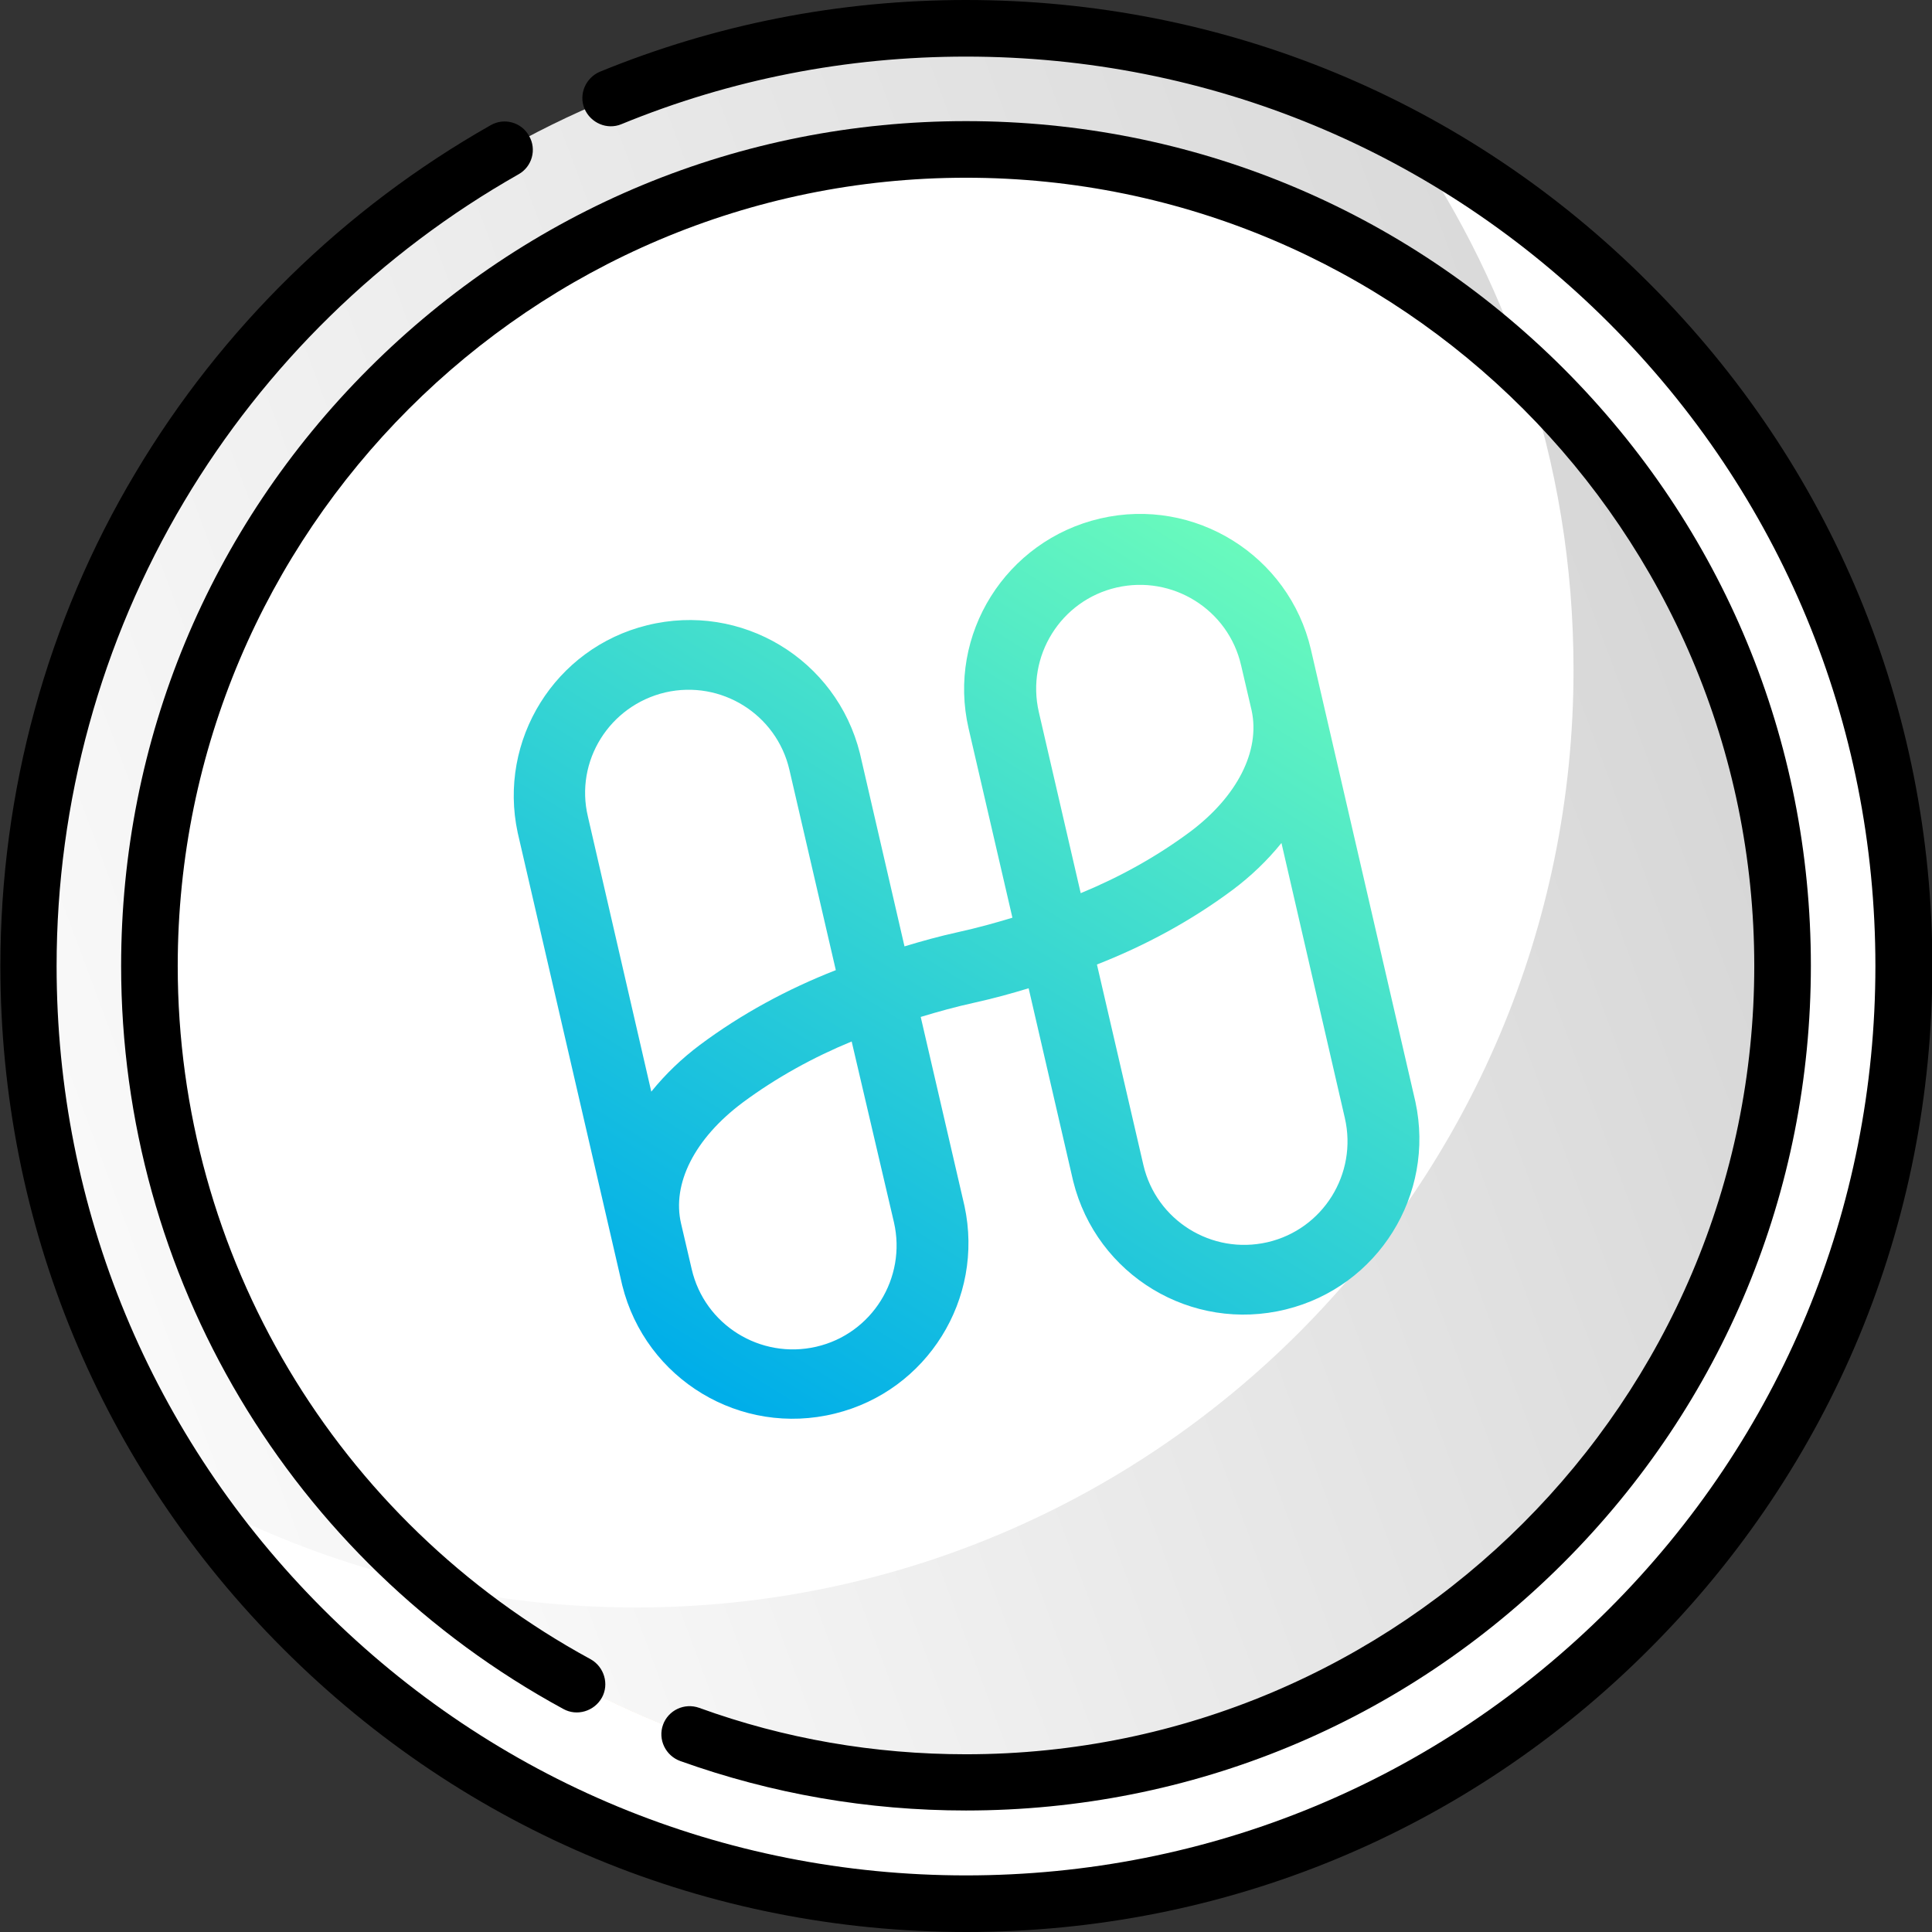 <svg xmlns="http://www.w3.org/2000/svg" xmlns:xlink="http://www.w3.org/1999/xlink" id="Capa_1" x="0px" y="0px" viewBox="0 0 512 512" style="enable-background:new 0 0 512 512;" xml:space="preserve"><rect x="0" y="0" width="512" height="512" fill="#333333" stroke="none"/> <style type="text/css"> .st0{fill:url(#SVGID_1_);} .st1{fill:url(#SVGID_00000005253760990463094080000013474267972149142431_);} .st2{fill:url(#SVGID_00000022561274178966340460000002959310358861374910_);} .st3{fill:#EFB31F;} .st4{fill:url(#SVGID_00000106128528688756875940000014301185146037413292_);} .st5{fill:url(#SVGID_00000022562173459117127340000002145357081793168778_);} .st6{fill:url(#Shape_00000022541176835660833390000014188556527722324151_);} </style> <g> <linearGradient id="SVGID_1_" gradientUnits="userSpaceOnUse" x1="489.464" y1="343.829" x2="-46.844" y2="143.77" gradientTransform="matrix(1 0 0 -1 0 512.74)"> <stop offset="0" style="stop-color:#D6D6D6"></stop> <stop offset="1" style="stop-color:#FFFFFF"></stop> </linearGradient> <circle class="st0" cx="256" cy="256" r="248.5"></circle> <linearGradient id="SVGID_00000131358055677470836760000014369598367880194971_" gradientUnits="userSpaceOnUse" x1="504.222" y1="304.275" x2="-24.126" y2="107.186" gradientTransform="matrix(1 0 0 -1 0 512.74)"> <stop offset="0" style="stop-color:#FFFFFF"></stop> <stop offset="1" style="stop-color:#FFFFFF"></stop> </linearGradient> <path style="fill:url(#SVGID_00000131358055677470836760000014369598367880194971_);" d="M373.5,37C401,77,417,125.4,417,177.5 C417,314.7,305.7,426,168.5,426C126,426,86,415.3,51,396.5c44.8,65.2,119.9,108,205,108c137.2,0,248.5-111.3,248.5-248.5 C504.5,161.2,451.5,78.9,373.5,37z"></path> <linearGradient id="SVGID_00000140728342559951800890000014383148248534678952_" gradientUnits="userSpaceOnUse" x1="45.792" y1="988" x2="468.702" y2="988" gradientTransform="matrix(1 0 0 1 0 -732)"> <stop offset="0" style="stop-color:#CE9E63"></stop> <stop offset="1" style="stop-color:#F9E5BD"></stop> </linearGradient> <circle style="fill:url(#SVGID_00000140728342559951800890000014383148248534678952_);" cx="256" cy="256" r="216.4"></circle> <circle class="st3" cx="256" cy="256" r="212.5"></circle> <linearGradient id="SVGID_00000183929360616900815790000001292280108137354420_" gradientUnits="userSpaceOnUse" x1="459.303" y1="-44.173" x2="-7.712" y2="-218.384" gradientTransform="matrix(1 0 0 -1 0 136)"> <stop offset="0" style="stop-color:#FFFFFF"></stop> <stop offset="1" style="stop-color:#FFFFFF"></stop> </linearGradient> <path style="fill:url(#SVGID_00000183929360616900815790000001292280108137354420_);" d="M256,39.6c119.6,0,216.4,97,216.4,216.4 c0,119.6-97,216.4-216.4,216.4c-119.6,0-216.4-97-216.4-216.4S136.6,39.6,256,39.6z"></path> <linearGradient id="SVGID_00000079486374451835458460000017781307408041742251_" gradientUnits="userSpaceOnUse" x1="480.295" y1="276.174" x2="42.469" y2="112.852" gradientTransform="matrix(1 0 0 -1 0 512.74)"> <stop offset="0" style="stop-color:#D6D6D6"></stop> <stop offset="1" style="stop-color:#FFFFFF"></stop> </linearGradient> <path style="fill:url(#SVGID_00000079486374451835458460000017781307408041742251_);" d="M404.1,98.2c8.4,24.9,12.9,51.5,12.9,79.3 C417,314.7,305.7,426,168.5,426c-18.3,0-36.2-2-53.4-5.8c37.9,32.5,87.1,52.2,140.9,52.2c119.5,0,216.4-96.9,216.4-216.4 C472.4,193.8,446.1,137.7,404.1,98.2z"></path> <g> <path d="M437,75C388.7,26.6,324.4,0,256,0c-33.6,0-66.2,6.4-97,19c-3.8,1.6-5.7,6-4.1,9.8c1.6,3.8,6,5.7,9.8,4.1 C193.7,21,224.4,15,256,15c64.4,0,124.9,25.1,170.4,70.6S497,191.6,497,256s-25.1,124.9-70.6,170.4S320.4,497,256,497 s-124.9-25.1-170.4-70.6S15,320.4,15,256c0-43.4,11.7-86,33.8-123.1c21.5-36.1,52.1-66,88.6-86.7c3.6-2,4.9-6.6,2.8-10.2 c-2-3.6-6.6-4.9-10.2-2.8c-38.8,22-71.3,53.8-94.1,92.1C12.4,164.6,0.1,209.9,0.1,256c0,68.4,26.6,132.7,75,181 c48.4,48.4,112.6,75,181,75s132.7-26.6,181-75c48.4-48.4,75-112.6,75-181S485.4,123.3,437,75L437,75z"></path> <path d="M180.3,466.7c24.3,8.7,49.7,13.1,75.7,13.1c59.8,0,116-23.3,158.3-65.6s65.6-98.5,65.6-158.3s-23.3-116-65.6-158.3 C372,55.4,315.8,32.1,256,32.1S140,55.4,97.7,97.7S32.1,196.2,32.1,256c0,82.2,44.9,157.6,117.2,196.9c3.6,2,8.2,0.6,10.2-3 s0.6-8.2-3-10.2C89,403,47.1,332.7,47.1,256c0-115.2,93.7-208.9,208.9-208.9S464.9,140.8,464.9,256S371.2,464.9,256,464.9 c-24.3,0-48.1-4.1-70.7-12.3c-3.9-1.4-8.2,0.6-9.6,4.5C174.3,461,176.4,465.3,180.3,466.7L180.3,466.7z"></path> </g> <linearGradient id="Shape_00000121261852694977220990000009345314168575197868_" gradientUnits="userSpaceOnUse" x1="120.239" y1="153.078" x2="121.283" y2="152.035" gradientTransform="matrix(175.387 -40.491 40.381 174.909 -27083.455 -21538.644)"> <stop offset="0" style="stop-color:#00AEE9"></stop> <stop offset="1" style="stop-color:#69FABD"></stop> </linearGradient> <path id="Shape" style="fill:url(#Shape_00000121261852694977220990000009345314168575197868_);" d="M291.6,137.4 c-25,5.8-40.7,30.7-34.9,55.7l11.6,50.1c-4.6,1.4-9.3,2.7-14.3,3.8c-5,1.1-9.7,2.4-14.3,3.8l-11.8-51.1c-6.2-25-31.4-40.2-56.4-34 c-24.4,6-39.6,30.4-34.3,55l27.7,119.9c6.2,25,31.4,40.2,56.4,34c24.4-6,39.6-30.4,34.3-55l-11.6-50.1c4.6-1.4,9.3-2.7,14.3-3.8 s9.7-2.4,14.3-3.8l11.8,51.1c6.2,25,31.4,40.2,56.4,34c24.4-6,39.6-30.4,34.3-55l-27.7-119.9C341.6,147.2,316.6,131.6,291.6,137.4z M176.3,183.5c14.8-3.4,29.5,5.8,32.9,20.5l12.3,53.1c-12.8,5-25,11.6-36,19.8c-4.8,3.6-9.1,7.7-12.9,12.4l-16.8-72.9 C152.3,201.7,161.5,187,176.3,183.5z M236.9,323.9c3.4,14.8-5.8,29.6-20.6,33c-14.8,3.4-29.6-5.8-33-20.6c0,0,0,0,0,0l-2.8-12 c-2.5-10.6,3.6-22.6,16.3-32.1c8.9-6.6,18.7-12,28.9-16.2L236.9,323.9L236.9,323.9z M335.9,329.2c-14.8,3.4-29.5-5.8-32.9-20.5 l-12.3-53.1c12.8-5,25-11.6,36-19.8c4.8-3.6,9.1-7.7,12.9-12.4l16.8,72.9C359.8,311.1,350.6,325.8,335.9,329.2L335.9,329.2z M315.3,220.5c-8.9,6.6-18.7,12-28.9,16.2l-11.1-48c-3.4-14.8,5.8-29.6,20.6-33c14.8-3.4,29.6,5.8,33,20.6c0,0,0,0,0,0l2.8,12 C334,199,327.9,211.1,315.3,220.5z"></path> </g> </svg>